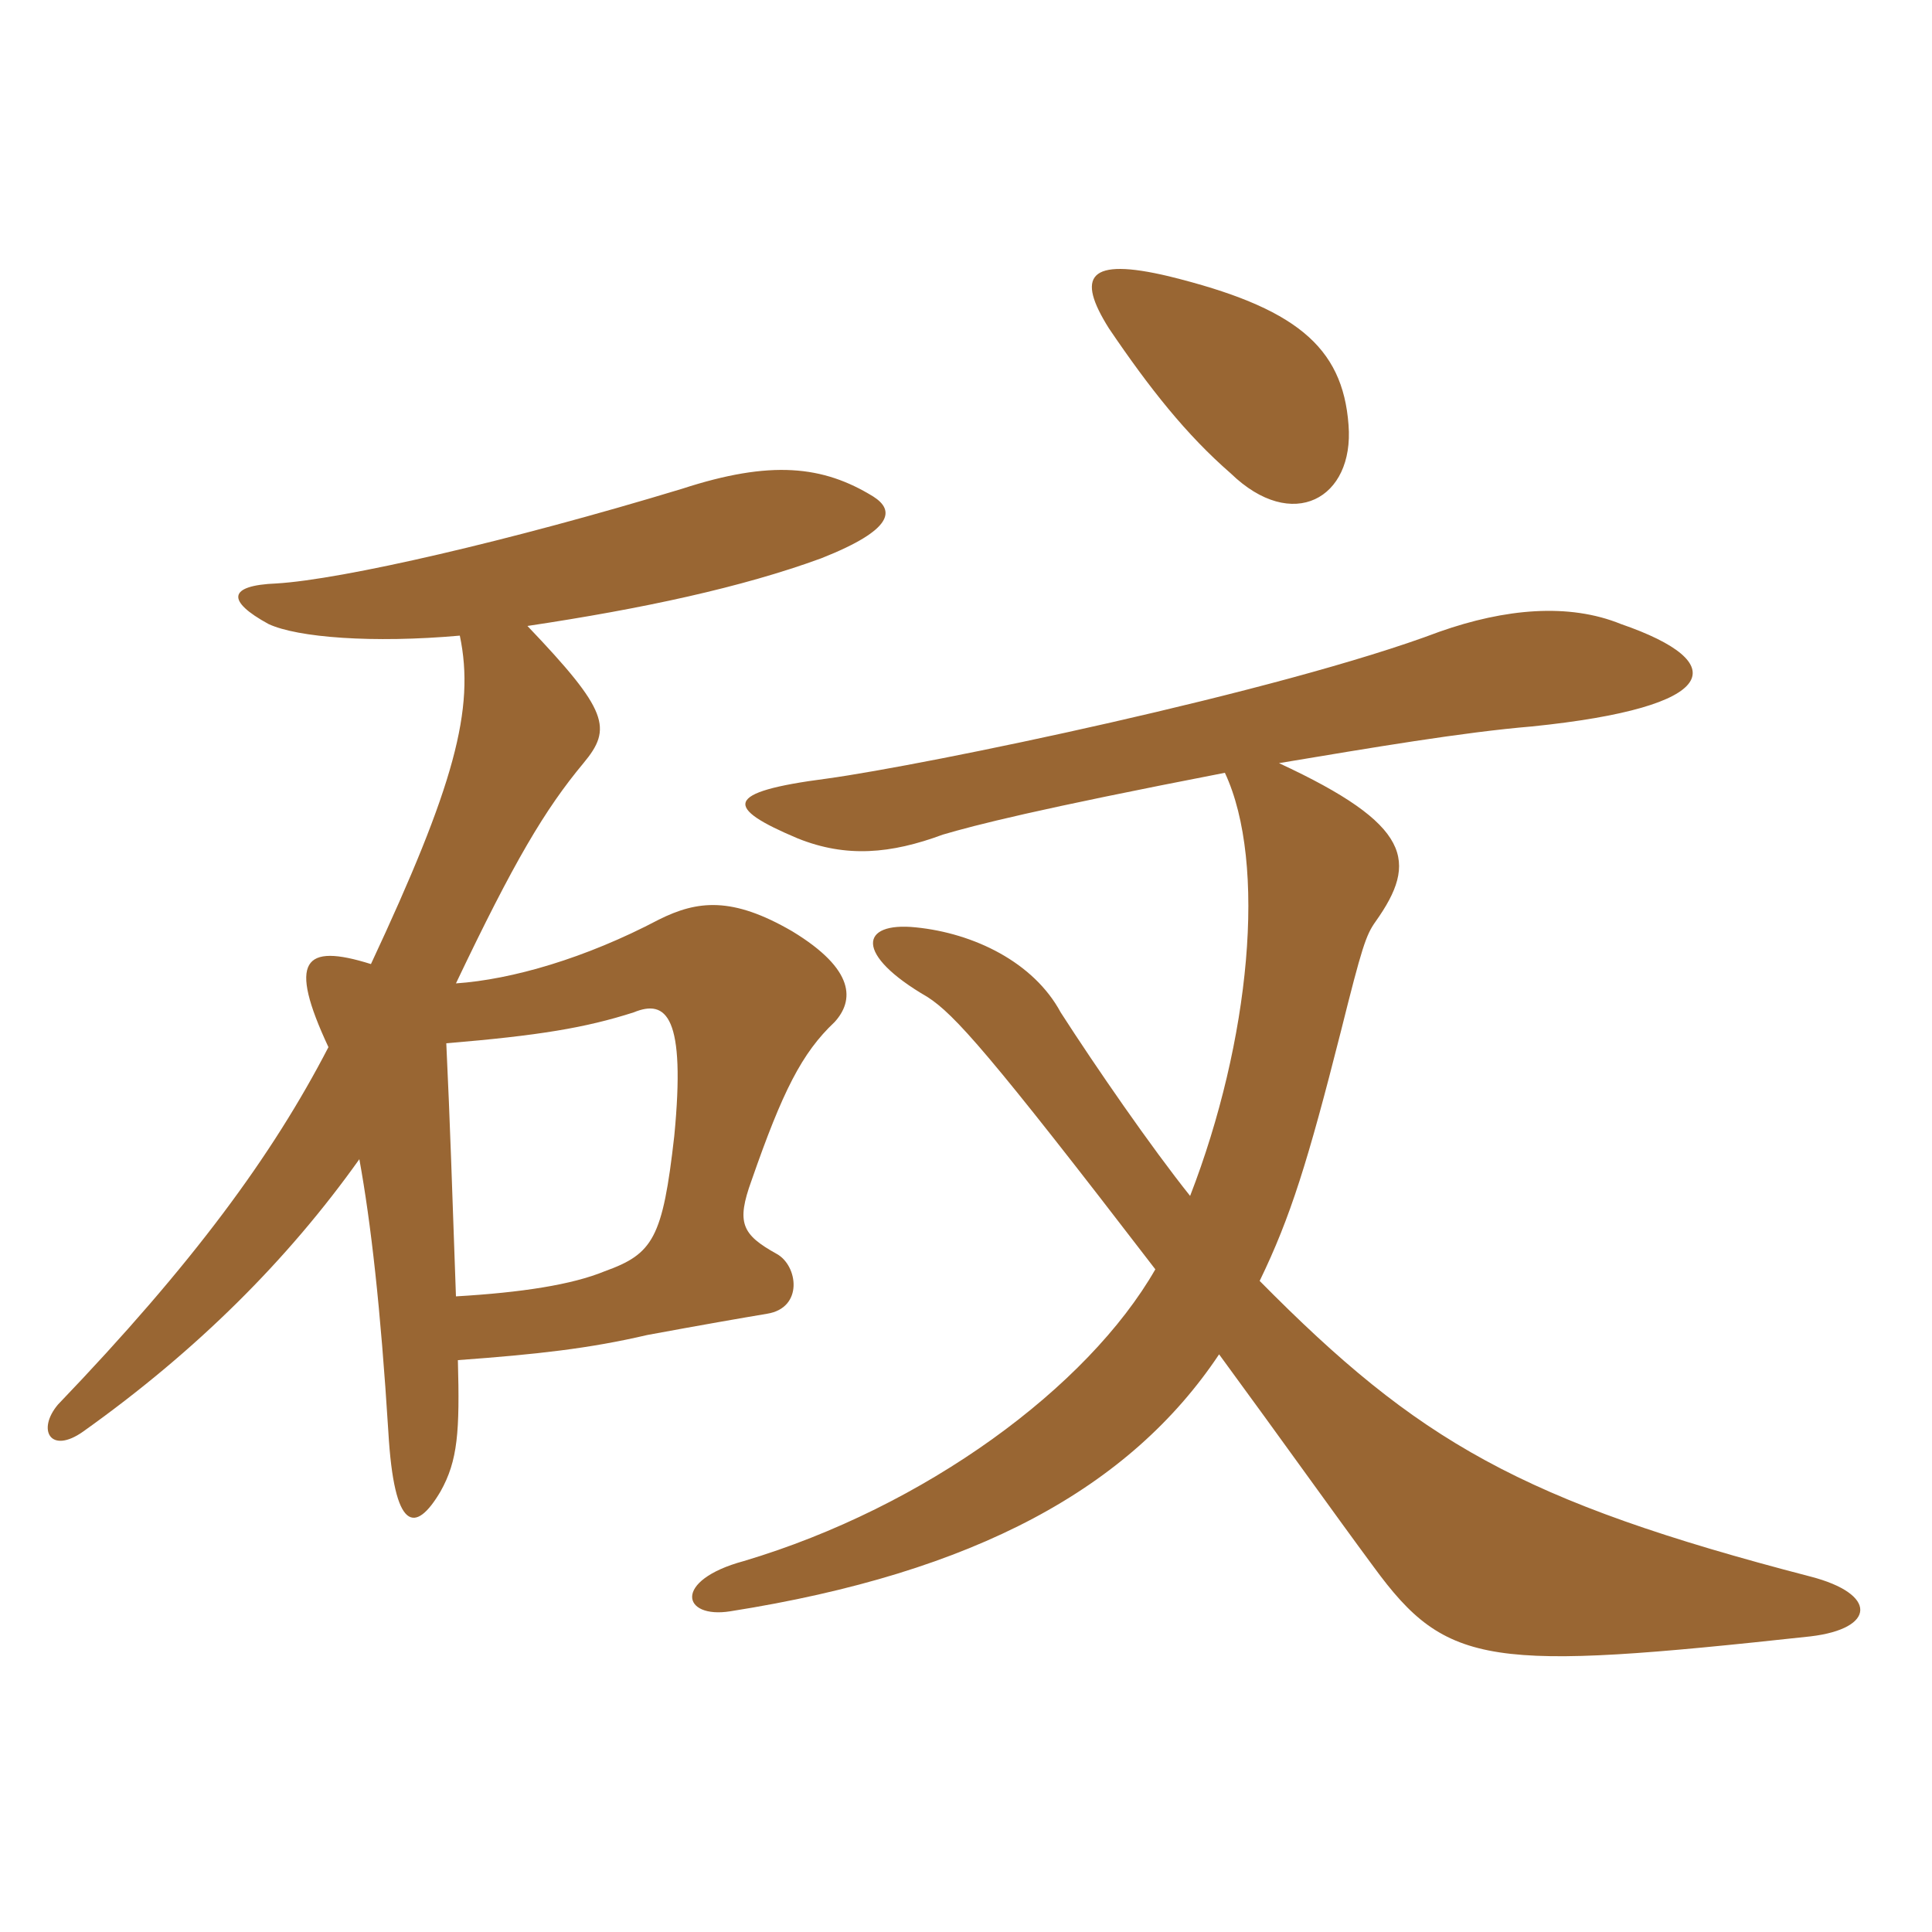 <svg xmlns="http://www.w3.org/2000/svg" xmlns:xlink="http://www.w3.org/1999/xlink" width="150" height="150"><path fill="#996633" padding="10" d="M104.70 33C104.25 26.85 100.50 23.85 90.75 21.45C84.45 19.95 83.55 21.45 86.10 25.50C89.25 30.15 92.10 33.75 95.55 36.75C100.35 41.40 105.15 38.70 104.70 33ZM95.10 60C98.40 67.05 97.05 80.85 92.40 92.85C89.40 89.10 85.05 82.80 82.35 78.60C80.25 74.70 75.60 72.45 71.10 72C66.75 71.55 66.30 74.10 72 77.40C74.10 78.75 76.80 81.75 89.70 98.55C84.45 107.70 71.85 117 57.75 121.20C52.20 122.70 52.95 125.70 56.70 125.10C75.75 122.10 87.75 115.50 94.65 105.15C99.60 111.90 103.65 117.60 106.65 121.65C112.35 129.45 115.65 129.75 140.55 127.05C145.65 126.45 145.80 123.75 140.55 122.40C118.05 116.55 110.10 111.90 97.80 99.45C100.20 94.50 101.55 90.15 104.10 80.10C105.75 73.50 106.05 72.60 106.80 71.55C110.10 66.90 109.65 64.05 99.30 59.25C106.50 58.05 113.55 56.85 118.95 56.40C133.65 54.90 134.55 51.45 125.85 48.45C121.80 46.80 116.85 47.25 111.75 49.05C99.45 53.70 71.85 59.40 64.20 60.45C56.10 61.50 56.25 62.70 61.95 65.10C65.70 66.60 69.15 66.30 73.20 64.80C75.75 64.05 80.40 62.85 95.10 60ZM34.65 81C41.85 80.40 45.45 79.80 49.20 78.60C51.75 77.55 53.25 78.90 52.35 88.20C51.45 96.15 50.70 97.35 46.95 98.70C44.40 99.75 40.50 100.35 35.40 100.65C35.10 92.25 34.95 87.30 34.65 81ZM27.90 90C28.80 94.95 29.55 101.55 30.15 111.15C30.60 118.95 32.25 119.10 34.20 115.80C35.55 113.40 35.70 111.15 35.55 105.60C41.70 105.15 45.75 104.70 50.25 103.65C54.30 102.90 57.75 102.30 59.55 102C62.40 101.55 61.95 98.25 60.30 97.35C57.60 95.85 57.15 94.95 58.35 91.65C60.75 84.75 62.25 81.75 64.80 79.35C66.30 77.70 66.45 75.30 61.50 72.30C56.85 69.60 54.15 69.90 51.15 71.40C45.45 74.40 39.75 76.05 35.40 76.35C39.90 66.90 42.30 62.85 45.30 59.25C47.55 56.55 47.25 55.20 40.95 48.60C49.95 47.25 57.60 45.60 63.75 43.35C69.45 41.10 69.45 39.60 67.80 38.55C63.90 36.15 59.85 35.70 52.95 37.95C39.60 42 26.55 45 21.45 45.30C17.70 45.45 17.55 46.65 20.85 48.45C23.10 49.50 28.95 49.95 35.70 49.35C36.90 55.05 35.25 61.05 28.80 74.85C23.55 73.20 22.35 74.55 25.50 81.30C21.15 89.70 15 98.10 4.50 109.05C2.85 111 3.90 112.95 6.45 111.15C15.30 104.85 22.35 97.80 27.90 90Z"/></svg>